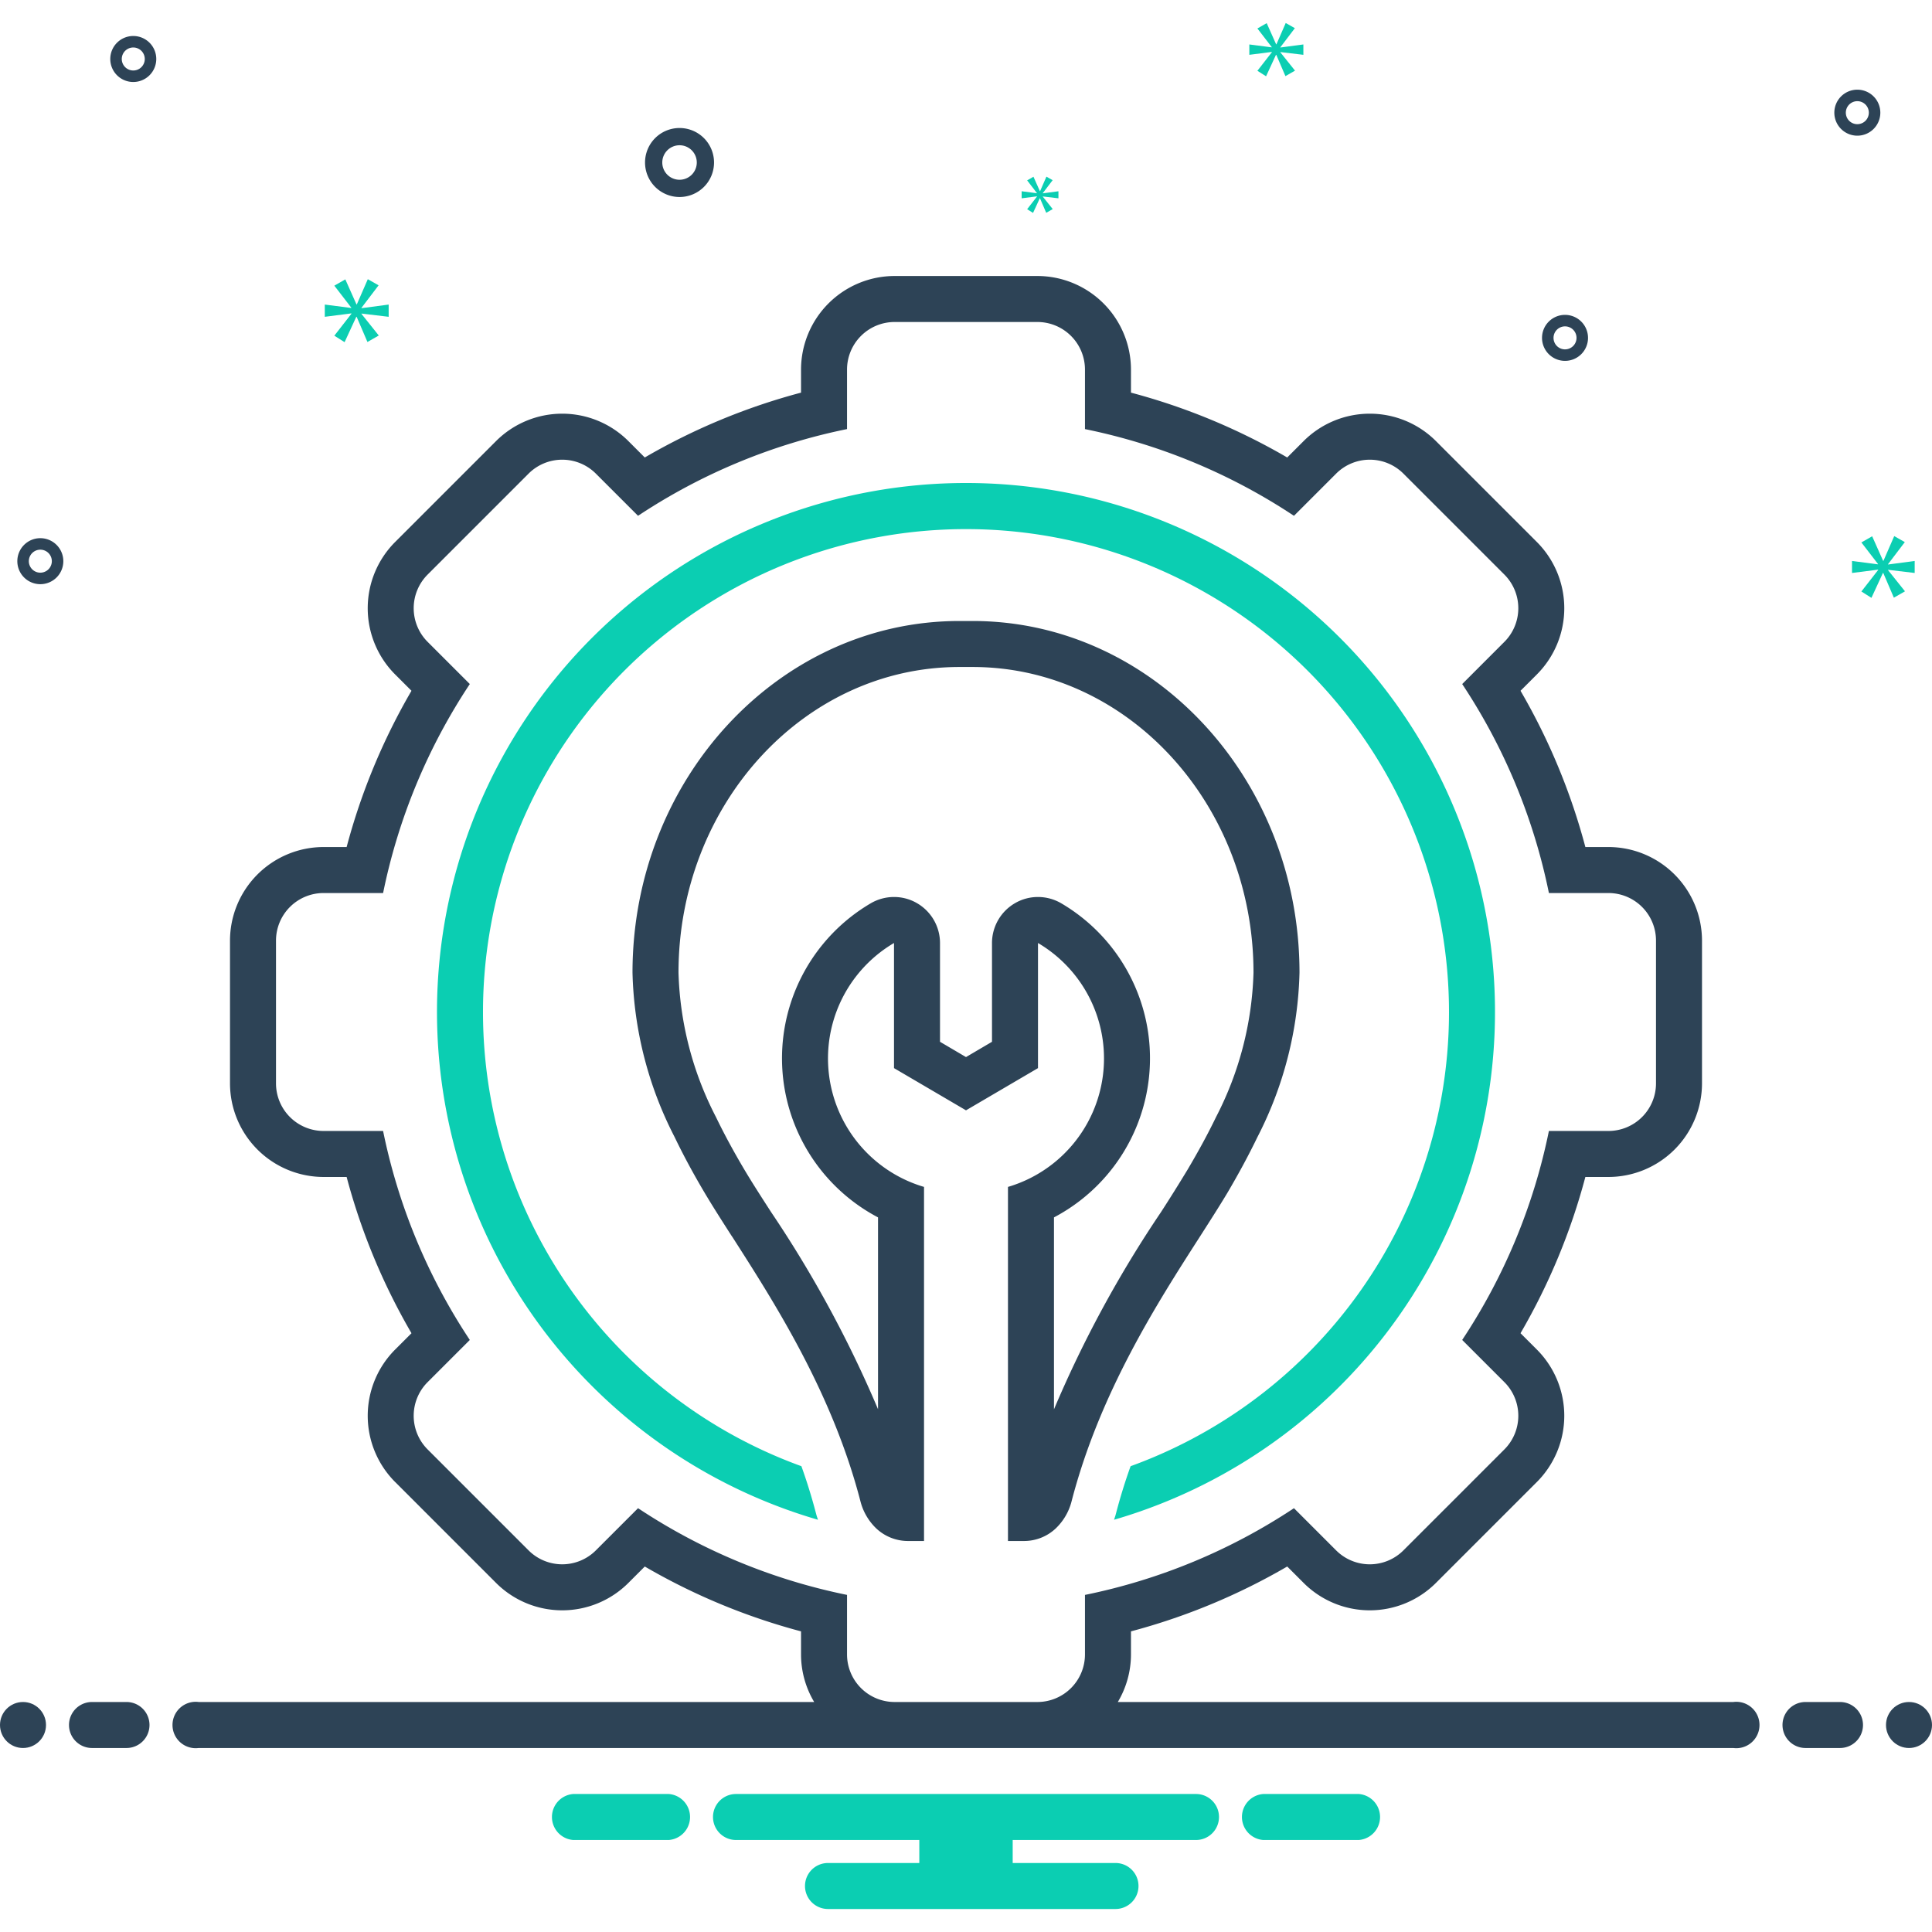 <svg xmlns="http://www.w3.org/2000/svg" viewBox="0 0 168 168" id="repair">
  <path fill="#0bceb2" d="M84 42a45.995 45.995 0 0 0-12.871 90.154c-.056-.169-.115-.335-.162-.515a48.096 48.096 0 0 0-1.28-4.144 42 42 0 1 1 28.626 0 47.736 47.736 0 0 0-1.273 4.122c-.048.187-.108.36-.166.536A45.995 45.995 0 0 0 84 42Z"></path>
  <path fill="#2d4356" d="M106.71 103.76c1.02-1.73 1.88-3.33 2.63-4.88a32.91 32.91 0 0 0 3.66-14.3C113 67.72 100.25 54 84.58 54h-1.16C67.75 54 55 67.72 55 84.58a32.87 32.87 0 0 0 3.66 14.29c.75 1.56 1.61 3.16 2.63 4.88.67 1.13 1.47 2.38 2.31 3.69l.09.13c3.67 5.73 8.71 13.58 11.15 23.05a4.967 4.967 0 0 0 1.36 2.29 4.029 4.029 0 0 0 2.75 1.09h1.4v-30.79A11.648 11.648 0 0 1 77.74 82v10.88L84 96.55l6.26-3.67V82a11.648 11.648 0 0 1-2.61 21.21V134h1.4a4.023 4.023 0 0 0 2.74-1.08 4.967 4.967 0 0 0 1.37-2.29c2.44-9.48 7.47-17.32 11.15-23.05.89-1.39 1.71-2.67 2.4-3.82Zm-5.76 1.65a100.691 100.691 0 0 0-9.3 17.14v-16.69a15.632 15.632 0 0 0 .67-27.29 4.002 4.002 0 0 0-2.06-.57 3.951 3.951 0 0 0-1.97.52A4.01 4.01 0 0 0 86.26 82v8.59L84 91.92l-2.26-1.33V82a4.01 4.01 0 0 0-2.03-3.48 3.951 3.951 0 0 0-1.97-.52 4.002 4.002 0 0 0-2.06.57 15.632 15.632 0 0 0 .67 27.29v16.68a101.363 101.363 0 0 0-9.29-17.13c-.88-1.36-1.67-2.59-2.33-3.7-.96-1.62-1.77-3.12-2.47-4.57A29.062 29.062 0 0 1 59 84.58C59 69.92 69.95 58 83.42 58h1.16C98.05 58 109 69.92 109 84.58a29.062 29.062 0 0 1-3.26 12.56c-.7 1.45-1.51 2.94-2.48 4.58a145.7 145.7 0 0 1-2.31 3.69Z"></path>
  <circle cx="2" cy="150" r="2" fill="#2d4356"></circle>
  <path fill="#2d4356" d="M11 148H8a2 2 0 0 0 0 4h3a2 2 0 0 0 0-4zm149 0h-3a2 2 0 0 0 0 4h3a2 2 0 0 0 0-4z"></path>
  <circle cx="166" cy="150" r="2" fill="#2d4356"></circle>
  <path fill="#0bceb2" d="M118.154 156h-8.308a2.006 2.006 0 0 0 0 4h8.308a2.006 2.006 0 0 0 0-4zm-60 0h-8.308a2.006 2.006 0 0 0 0 4h8.308a2.006 2.006 0 0 0 0-4zM104 156H64a2 2 0 0 0 0 4h15.94v2H72a2 2 0 0 0 0 4h25a2 2 0 0 0 0-4h-8.94v-2H104a2 2 0 0 0 0-4z"></path>
  <path fill="#2d4356" d="M150.721 148h-53.52a8.076 8.076 0 0 0 1.144-4.138v-2.004a55.075 55.075 0 0 0 13.587-5.64l1.425 1.426a8.138 8.138 0 0 0 11.509 0l8.778-8.778a8.148 8.148 0 0 0 0-11.509l-1.425-1.425a55.084 55.084 0 0 0 5.639-13.587h2.004A8.147 8.147 0 0 0 148 94.207V81.793a8.147 8.147 0 0 0-8.138-8.138h-2.004a55.085 55.085 0 0 0-5.639-13.587l1.425-1.425a8.147 8.147 0 0 0 0-11.509l-8.778-8.778a8.138 8.138 0 0 0-11.509 0l-1.425 1.425a55.085 55.085 0 0 0-13.587-5.639v-2.004A8.147 8.147 0 0 0 90.207 24H77.793a8.147 8.147 0 0 0-8.138 8.138v2.004a55.086 55.086 0 0 0-13.587 5.639l-1.425-1.425a8.138 8.138 0 0 0-11.509 0l-8.778 8.778a8.147 8.147 0 0 0 0 11.509l1.425 1.425a55.083 55.083 0 0 0-5.639 13.587h-2.004A8.147 8.147 0 0 0 20 81.793v12.414a8.147 8.147 0 0 0 8.138 8.138h2.004a55.082 55.082 0 0 0 5.64 13.587l-1.426 1.425a8.148 8.148 0 0 0 0 11.509l8.778 8.778a8.138 8.138 0 0 0 11.509 0l1.425-1.425a55.074 55.074 0 0 0 13.587 5.639v2.004A8.076 8.076 0 0 0 70.798 148h-53.52a2.017 2.017 0 1 0 0 4h133.443a2.017 2.017 0 1 0 0-4zm-72.928 0a4.138 4.138 0 0 1-4.138-4.138v-5.175a51.417 51.417 0 0 1-18.173-7.54l-3.668 3.668a4.138 4.138 0 0 1-5.851 0l-8.778-8.778a4.138 4.138 0 0 1 0-5.852l3.667-3.667a51.416 51.416 0 0 1-7.54-18.173h-5.174A4.138 4.138 0 0 1 24 94.207V81.793a4.138 4.138 0 0 1 4.138-4.138h5.175a51.417 51.417 0 0 1 7.54-18.173l-3.668-3.668a4.138 4.138 0 0 1 0-5.851l8.778-8.778a4.138 4.138 0 0 1 5.851 0l3.668 3.667a51.417 51.417 0 0 1 18.173-7.54v-5.174A4.138 4.138 0 0 1 77.793 28h12.414a4.138 4.138 0 0 1 4.138 4.138v5.175a51.418 51.418 0 0 1 18.173 7.54l3.668-3.668a4.138 4.138 0 0 1 5.851 0l8.778 8.778a4.138 4.138 0 0 1 0 5.851l-3.667 3.668a51.417 51.417 0 0 1 7.54 18.173h5.174A4.138 4.138 0 0 1 144 81.793v12.414a4.138 4.138 0 0 1-4.138 4.138h-5.175a51.416 51.416 0 0 1-7.54 18.173l3.668 3.667a4.138 4.138 0 0 1 0 5.852l-8.778 8.778a4.138 4.138 0 0 1-5.852 0l-3.667-3.667a51.417 51.417 0 0 1-18.173 7.54v5.174A4.138 4.138 0 0 1 90.207 148zM59.09 17.131a3 3 0 1 0-3-3 3.003 3.003 0 0 0 3 3zm0-4.5a1.5 1.5 0 1 1-1.5 1.5 1.501 1.501 0 0 1 1.5-1.5zm102.417-4.833a2 2 0 1 0 2 2 2.002 2.002 0 0 0-2-2zm0 3a1 1 0 1 1 1-1 1.001 1.001 0 0 1-1 1zm-158 36a2 2 0 1 0 2 2 2.002 2.002 0 0 0-2-2zm0 3a1 1 0 1 1 1-1 1.001 1.001 0 0 1-1 1zM136.089 27.38a2 2 0 1 0 2 2 2.002 2.002 0 0 0-2-2zm0 3a1 1 0 1 1 1-1 1.001 1.001 0 0 1-1 1zm-122.5-25.25a2 2 0 1 0-2 2 2.002 2.002 0 0 0 2-2zm-3 0a1 1 0 1 1 1 1 1.001 1.001 0 0 1-1-1z"></path>
  <path fill="#0bceb2" d="m31.435 26.765 1.487-1.955-.939-.532-.954 2.19h-.032l-.969-2.175-.956.548 1.472 1.909v.031l-2.301-.297v1.064l2.316-.297v.031l-1.487 1.908.892.564 1.018-2.206h.03l.939 2.19.986-.563-1.502-1.878v-.031l2.362.282v-1.064l-2.362.313v-.032zM90.173 17.091l-.856 1.099.513.324.586-1.27h.018l.541 1.261.567-.324-.864-1.082v-.017l1.36.162v-.613l-1.36.18v-.018l.856-1.126-.541-.306-.55 1.261h-.018l-.558-1.252-.55.315.847 1.099v.018l-1.325-.171v.613l1.334-.171v.018zM166.494 49.824v-1.043l-2.316.306v-.03l1.458-1.918-.921-.522-.936 2.148h-.031l-.951-2.133-.937.537 1.443 1.873v.03l-2.257-.291v1.043l2.272-.291v.03l-1.458 1.872.874.553.999-2.164h.03l.921 2.149.967-.553-1.473-1.842v-.03l2.316.276zM111.339 4.105l1.258-1.655-.795-.45-.807 1.853h-.027l-.82-1.84-.809.463 1.245 1.616v.026l-1.946-.252v.901l1.959-.252v.027l-1.258 1.614.755.477.861-1.866h.026l.795 1.853.834-.477-1.271-1.588v-.027l1.998.239v-.901l-1.998.265v-.026z"></path>
</svg>
